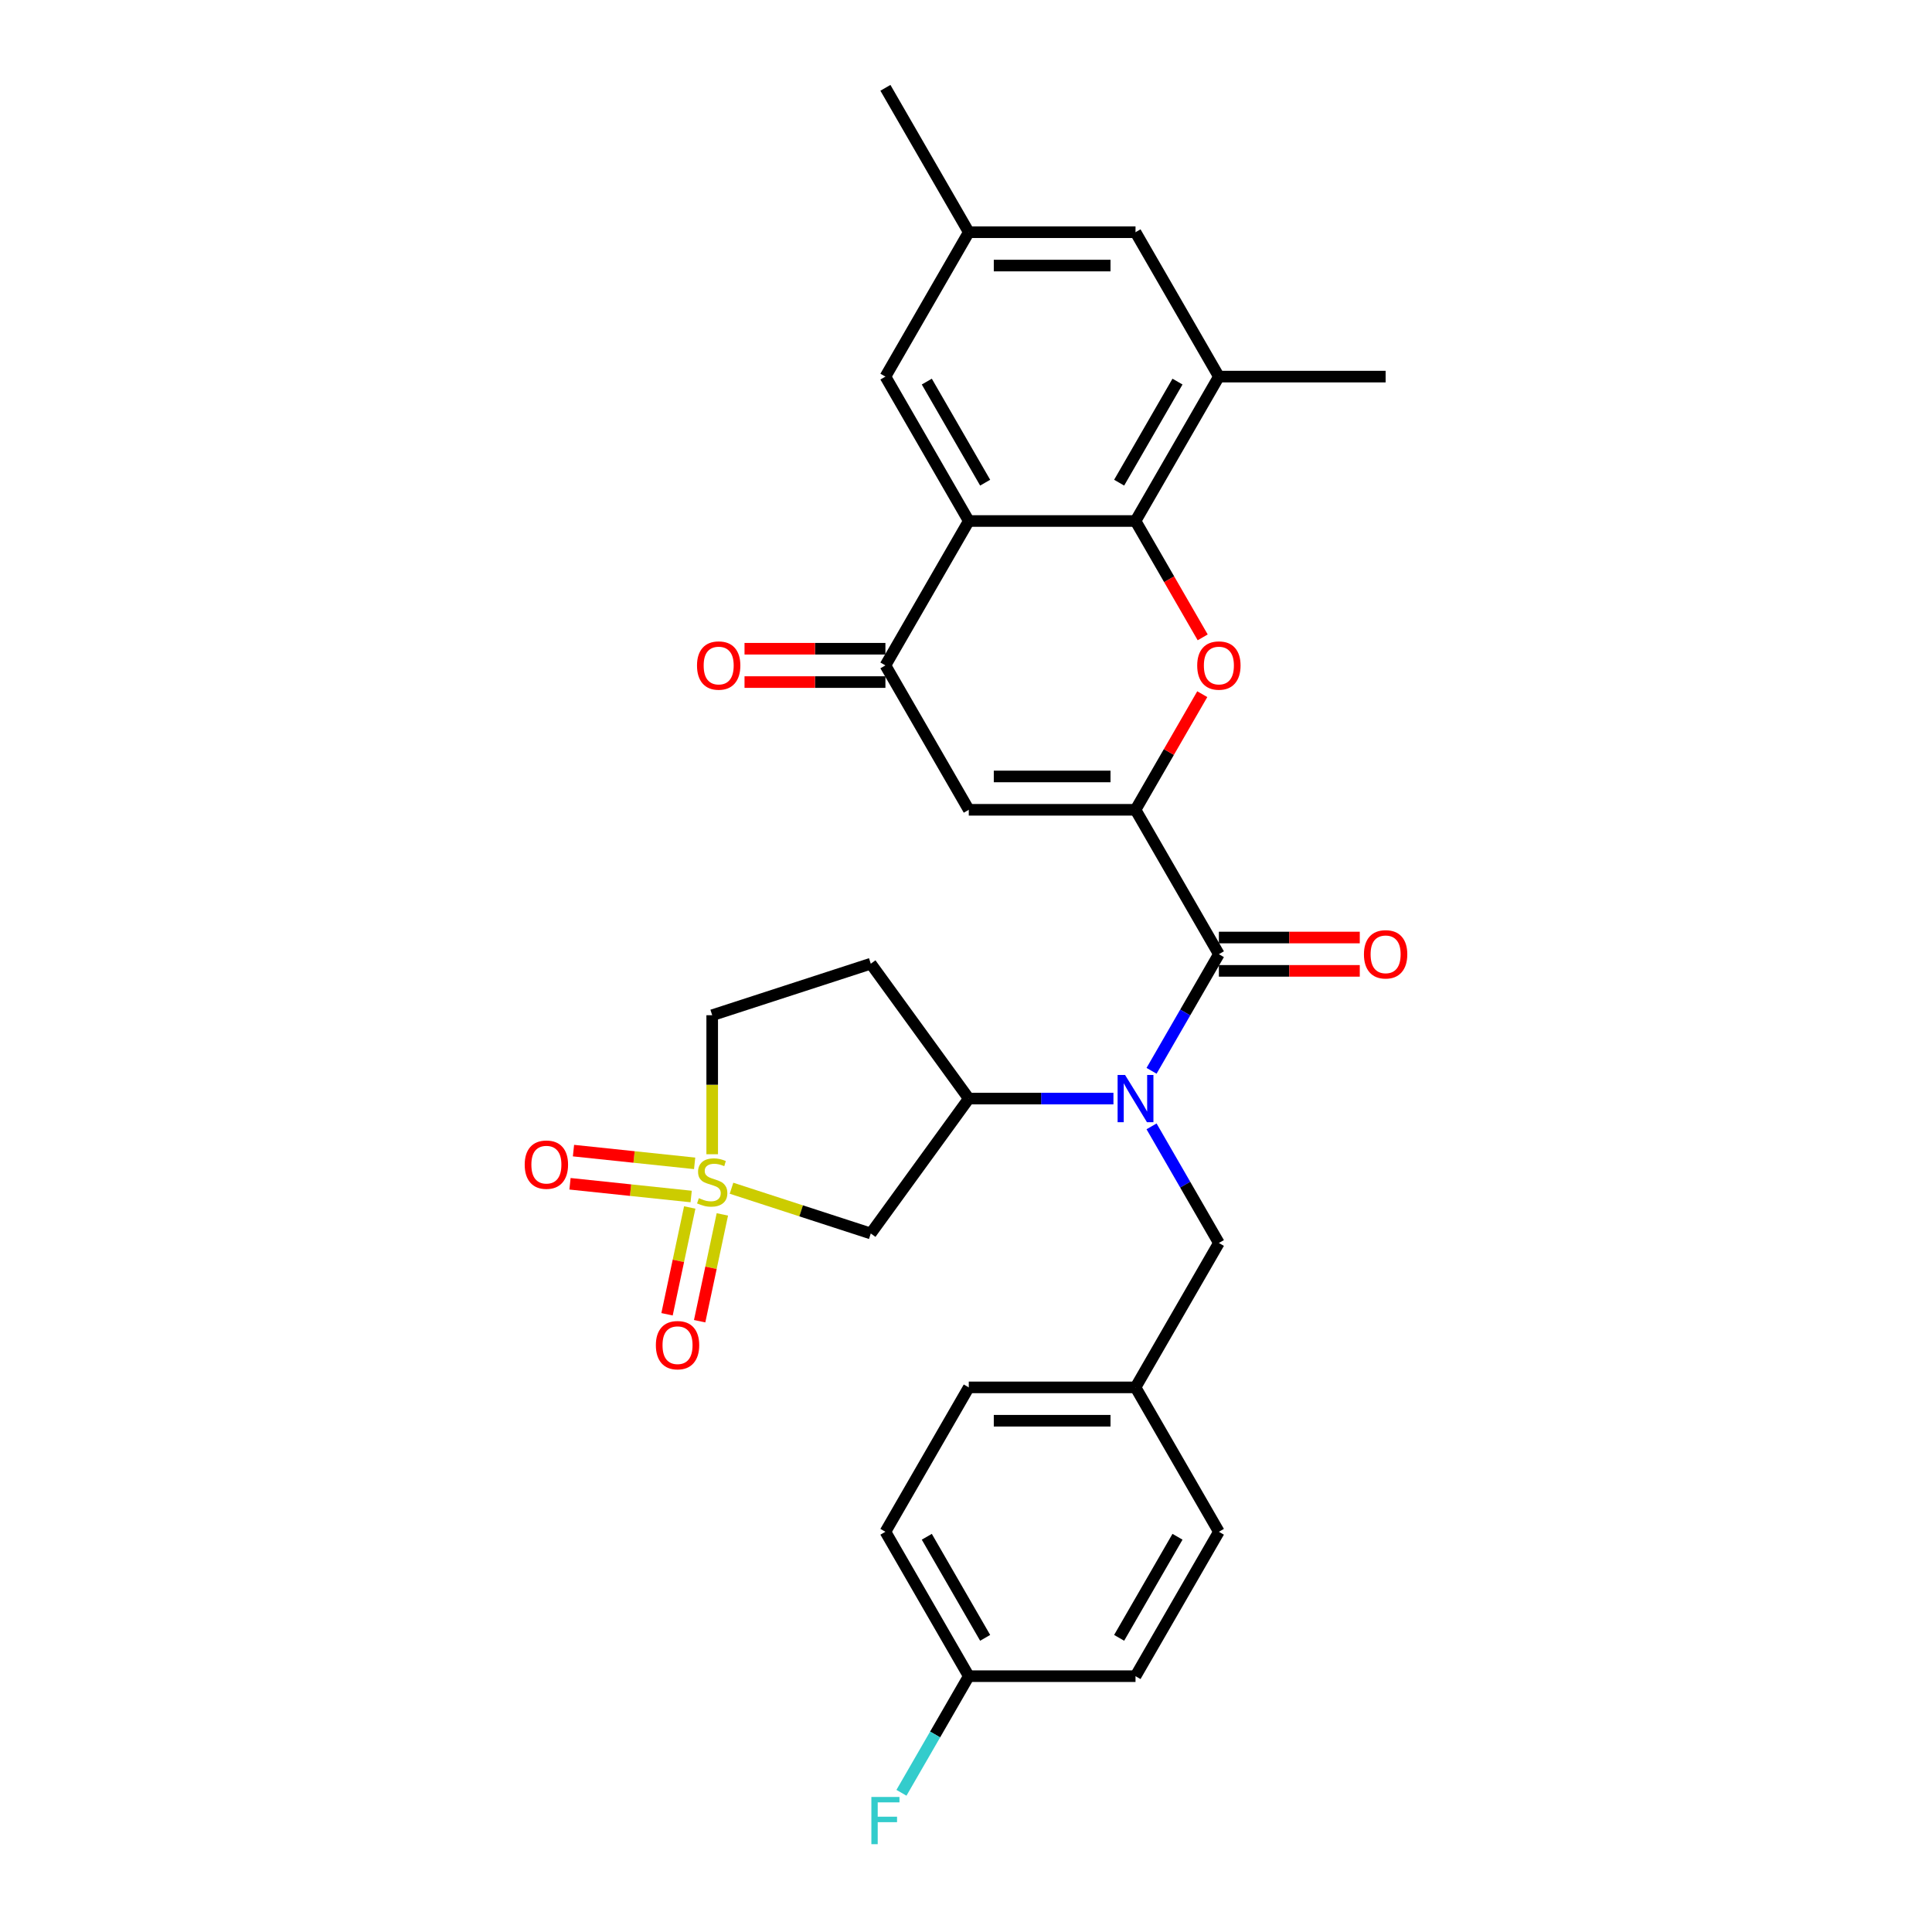 <?xml version='1.0' encoding='iso-8859-1'?>
<svg version='1.1' baseProfile='full'
              xmlns='http://www.w3.org/2000/svg'
                      xmlns:rdkit='http://www.rdkit.org/xml'
                      xmlns:xlink='http://www.w3.org/1999/xlink'
                  xml:space='preserve'
width='1000px' height='1000px' viewBox='0 0 1000 1000'>
<!-- END OF HEADER -->
<rect style='opacity:1.0;fill:#FFFFFF;stroke:none' width='1000' height='1000' x='0' y='0'> </rect>
<path class='bond-1' d='M 587.741,419.151 L 605.016,389.229' style='fill:none;fill-rule:evenodd;stroke:#000000;stroke-width:6px;stroke-linecap:butt;stroke-linejoin:miter;stroke-opacity:1' />
<path class='bond-1' d='M 605.016,389.229 L 622.292,359.307' style='fill:none;fill-rule:evenodd;stroke:#FF0000;stroke-width:6px;stroke-linecap:butt;stroke-linejoin:miter;stroke-opacity:1' />
<path class='bond-2' d='M 587.741,419.151 L 630.892,493.89' style='fill:none;fill-rule:evenodd;stroke:#000000;stroke-width:6px;stroke-linecap:butt;stroke-linejoin:miter;stroke-opacity:1' />
<path class='bond-5' d='M 587.741,419.151 L 501.44,419.151' style='fill:none;fill-rule:evenodd;stroke:#000000;stroke-width:6px;stroke-linecap:butt;stroke-linejoin:miter;stroke-opacity:1' />
<path class='bond-5' d='M 574.796,401.89 L 514.385,401.89' style='fill:none;fill-rule:evenodd;stroke:#000000;stroke-width:6px;stroke-linecap:butt;stroke-linejoin:miter;stroke-opacity:1' />
<path class='bond-0' d='M 378.629,615.027 L 414.671,626.738' style='fill:none;fill-rule:evenodd;stroke:#CCCC00;stroke-width:6px;stroke-linecap:butt;stroke-linejoin:miter;stroke-opacity:1' />
<path class='bond-0' d='M 414.671,626.738 L 450.713,638.448' style='fill:none;fill-rule:evenodd;stroke:#000000;stroke-width:6px;stroke-linecap:butt;stroke-linejoin:miter;stroke-opacity:1' />
<path class='bond-11' d='M 357.006,624.985 L 351.13,652.627' style='fill:none;fill-rule:evenodd;stroke:#CCCC00;stroke-width:6px;stroke-linecap:butt;stroke-linejoin:miter;stroke-opacity:1' />
<path class='bond-11' d='M 351.13,652.627 L 345.255,680.268' style='fill:none;fill-rule:evenodd;stroke:#FF0000;stroke-width:6px;stroke-linecap:butt;stroke-linejoin:miter;stroke-opacity:1' />
<path class='bond-11' d='M 373.889,628.573 L 368.013,656.215' style='fill:none;fill-rule:evenodd;stroke:#CCCC00;stroke-width:6px;stroke-linecap:butt;stroke-linejoin:miter;stroke-opacity:1' />
<path class='bond-11' d='M 368.013,656.215 L 362.138,683.857' style='fill:none;fill-rule:evenodd;stroke:#FF0000;stroke-width:6px;stroke-linecap:butt;stroke-linejoin:miter;stroke-opacity:1' />
<path class='bond-12' d='M 359.544,602.147 L 328.189,598.851' style='fill:none;fill-rule:evenodd;stroke:#CCCC00;stroke-width:6px;stroke-linecap:butt;stroke-linejoin:miter;stroke-opacity:1' />
<path class='bond-12' d='M 328.189,598.851 L 296.834,595.556' style='fill:none;fill-rule:evenodd;stroke:#FF0000;stroke-width:6px;stroke-linecap:butt;stroke-linejoin:miter;stroke-opacity:1' />
<path class='bond-12' d='M 357.74,619.312 L 326.385,616.017' style='fill:none;fill-rule:evenodd;stroke:#CCCC00;stroke-width:6px;stroke-linecap:butt;stroke-linejoin:miter;stroke-opacity:1' />
<path class='bond-12' d='M 326.385,616.017 L 295.03,612.721' style='fill:none;fill-rule:evenodd;stroke:#FF0000;stroke-width:6px;stroke-linecap:butt;stroke-linejoin:miter;stroke-opacity:1' />
<path class='bond-32' d='M 368.635,597.436 L 368.635,561.457' style='fill:none;fill-rule:evenodd;stroke:#CCCC00;stroke-width:6px;stroke-linecap:butt;stroke-linejoin:miter;stroke-opacity:1' />
<path class='bond-32' d='M 368.635,561.457 L 368.635,525.478' style='fill:none;fill-rule:evenodd;stroke:#000000;stroke-width:6px;stroke-linecap:butt;stroke-linejoin:miter;stroke-opacity:1' />
<path class='bond-3' d='M 622.511,329.896 L 605.126,299.784' style='fill:none;fill-rule:evenodd;stroke:#FF0000;stroke-width:6px;stroke-linecap:butt;stroke-linejoin:miter;stroke-opacity:1' />
<path class='bond-3' d='M 605.126,299.784 L 587.741,269.672' style='fill:none;fill-rule:evenodd;stroke:#000000;stroke-width:6px;stroke-linecap:butt;stroke-linejoin:miter;stroke-opacity:1' />
<path class='bond-6' d='M 630.892,493.89 L 613.467,524.071' style='fill:none;fill-rule:evenodd;stroke:#000000;stroke-width:6px;stroke-linecap:butt;stroke-linejoin:miter;stroke-opacity:1' />
<path class='bond-6' d='M 613.467,524.071 L 596.042,554.251' style='fill:none;fill-rule:evenodd;stroke:#0000FF;stroke-width:6px;stroke-linecap:butt;stroke-linejoin:miter;stroke-opacity:1' />
<path class='bond-17' d='M 630.892,502.52 L 667.354,502.52' style='fill:none;fill-rule:evenodd;stroke:#000000;stroke-width:6px;stroke-linecap:butt;stroke-linejoin:miter;stroke-opacity:1' />
<path class='bond-17' d='M 667.354,502.52 L 703.816,502.52' style='fill:none;fill-rule:evenodd;stroke:#FF0000;stroke-width:6px;stroke-linecap:butt;stroke-linejoin:miter;stroke-opacity:1' />
<path class='bond-17' d='M 630.892,485.26 L 667.354,485.26' style='fill:none;fill-rule:evenodd;stroke:#000000;stroke-width:6px;stroke-linecap:butt;stroke-linejoin:miter;stroke-opacity:1' />
<path class='bond-17' d='M 667.354,485.26 L 703.816,485.26' style='fill:none;fill-rule:evenodd;stroke:#FF0000;stroke-width:6px;stroke-linecap:butt;stroke-linejoin:miter;stroke-opacity:1' />
<path class='bond-10' d='M 587.741,269.672 L 630.892,194.933' style='fill:none;fill-rule:evenodd;stroke:#000000;stroke-width:6px;stroke-linecap:butt;stroke-linejoin:miter;stroke-opacity:1' />
<path class='bond-10' d='M 579.266,249.831 L 609.471,197.514' style='fill:none;fill-rule:evenodd;stroke:#000000;stroke-width:6px;stroke-linecap:butt;stroke-linejoin:miter;stroke-opacity:1' />
<path class='bond-30' d='M 587.741,269.672 L 501.44,269.672' style='fill:none;fill-rule:evenodd;stroke:#000000;stroke-width:6px;stroke-linecap:butt;stroke-linejoin:miter;stroke-opacity:1' />
<path class='bond-4' d='M 501.44,269.672 L 458.289,344.411' style='fill:none;fill-rule:evenodd;stroke:#000000;stroke-width:6px;stroke-linecap:butt;stroke-linejoin:miter;stroke-opacity:1' />
<path class='bond-13' d='M 501.44,269.672 L 458.289,194.933' style='fill:none;fill-rule:evenodd;stroke:#000000;stroke-width:6px;stroke-linecap:butt;stroke-linejoin:miter;stroke-opacity:1' />
<path class='bond-13' d='M 509.915,249.831 L 479.709,197.514' style='fill:none;fill-rule:evenodd;stroke:#000000;stroke-width:6px;stroke-linecap:butt;stroke-linejoin:miter;stroke-opacity:1' />
<path class='bond-7' d='M 501.44,419.151 L 458.289,344.411' style='fill:none;fill-rule:evenodd;stroke:#000000;stroke-width:6px;stroke-linecap:butt;stroke-linejoin:miter;stroke-opacity:1' />
<path class='bond-9' d='M 576.315,568.629 L 538.877,568.629' style='fill:none;fill-rule:evenodd;stroke:#0000FF;stroke-width:6px;stroke-linecap:butt;stroke-linejoin:miter;stroke-opacity:1' />
<path class='bond-9' d='M 538.877,568.629 L 501.44,568.629' style='fill:none;fill-rule:evenodd;stroke:#000000;stroke-width:6px;stroke-linecap:butt;stroke-linejoin:miter;stroke-opacity:1' />
<path class='bond-15' d='M 596.042,583.007 L 613.467,613.188' style='fill:none;fill-rule:evenodd;stroke:#0000FF;stroke-width:6px;stroke-linecap:butt;stroke-linejoin:miter;stroke-opacity:1' />
<path class='bond-15' d='M 613.467,613.188 L 630.892,643.368' style='fill:none;fill-rule:evenodd;stroke:#000000;stroke-width:6px;stroke-linecap:butt;stroke-linejoin:miter;stroke-opacity:1' />
<path class='bond-19' d='M 458.289,335.781 L 421.827,335.781' style='fill:none;fill-rule:evenodd;stroke:#000000;stroke-width:6px;stroke-linecap:butt;stroke-linejoin:miter;stroke-opacity:1' />
<path class='bond-19' d='M 421.827,335.781 L 385.364,335.781' style='fill:none;fill-rule:evenodd;stroke:#FF0000;stroke-width:6px;stroke-linecap:butt;stroke-linejoin:miter;stroke-opacity:1' />
<path class='bond-19' d='M 458.289,353.042 L 421.827,353.042' style='fill:none;fill-rule:evenodd;stroke:#000000;stroke-width:6px;stroke-linecap:butt;stroke-linejoin:miter;stroke-opacity:1' />
<path class='bond-19' d='M 421.827,353.042 L 385.364,353.042' style='fill:none;fill-rule:evenodd;stroke:#FF0000;stroke-width:6px;stroke-linecap:butt;stroke-linejoin:miter;stroke-opacity:1' />
<path class='bond-8' d='M 450.713,638.448 L 501.44,568.629' style='fill:none;fill-rule:evenodd;stroke:#000000;stroke-width:6px;stroke-linecap:butt;stroke-linejoin:miter;stroke-opacity:1' />
<path class='bond-14' d='M 501.44,568.629 L 450.713,498.81' style='fill:none;fill-rule:evenodd;stroke:#000000;stroke-width:6px;stroke-linecap:butt;stroke-linejoin:miter;stroke-opacity:1' />
<path class='bond-18' d='M 630.892,194.933 L 587.741,120.194' style='fill:none;fill-rule:evenodd;stroke:#000000;stroke-width:6px;stroke-linecap:butt;stroke-linejoin:miter;stroke-opacity:1' />
<path class='bond-28' d='M 630.892,194.933 L 717.193,194.933' style='fill:none;fill-rule:evenodd;stroke:#000000;stroke-width:6px;stroke-linecap:butt;stroke-linejoin:miter;stroke-opacity:1' />
<path class='bond-20' d='M 458.289,194.933 L 501.44,120.194' style='fill:none;fill-rule:evenodd;stroke:#000000;stroke-width:6px;stroke-linecap:butt;stroke-linejoin:miter;stroke-opacity:1' />
<path class='bond-16' d='M 450.713,498.81 L 368.635,525.478' style='fill:none;fill-rule:evenodd;stroke:#000000;stroke-width:6px;stroke-linecap:butt;stroke-linejoin:miter;stroke-opacity:1' />
<path class='bond-21' d='M 630.892,643.368 L 587.741,718.108' style='fill:none;fill-rule:evenodd;stroke:#000000;stroke-width:6px;stroke-linecap:butt;stroke-linejoin:miter;stroke-opacity:1' />
<path class='bond-31' d='M 587.741,120.194 L 501.44,120.194' style='fill:none;fill-rule:evenodd;stroke:#000000;stroke-width:6px;stroke-linecap:butt;stroke-linejoin:miter;stroke-opacity:1' />
<path class='bond-31' d='M 574.796,137.454 L 514.385,137.454' style='fill:none;fill-rule:evenodd;stroke:#000000;stroke-width:6px;stroke-linecap:butt;stroke-linejoin:miter;stroke-opacity:1' />
<path class='bond-29' d='M 501.44,120.194 L 458.289,45.455' style='fill:none;fill-rule:evenodd;stroke:#000000;stroke-width:6px;stroke-linecap:butt;stroke-linejoin:miter;stroke-opacity:1' />
<path class='bond-24' d='M 587.741,718.108 L 630.892,792.847' style='fill:none;fill-rule:evenodd;stroke:#000000;stroke-width:6px;stroke-linecap:butt;stroke-linejoin:miter;stroke-opacity:1' />
<path class='bond-25' d='M 587.741,718.108 L 501.44,718.108' style='fill:none;fill-rule:evenodd;stroke:#000000;stroke-width:6px;stroke-linecap:butt;stroke-linejoin:miter;stroke-opacity:1' />
<path class='bond-25' d='M 574.796,735.368 L 514.385,735.368' style='fill:none;fill-rule:evenodd;stroke:#000000;stroke-width:6px;stroke-linecap:butt;stroke-linejoin:miter;stroke-opacity:1' />
<path class='bond-22' d='M 501.44,867.586 L 458.289,792.847' style='fill:none;fill-rule:evenodd;stroke:#000000;stroke-width:6px;stroke-linecap:butt;stroke-linejoin:miter;stroke-opacity:1' />
<path class='bond-22' d='M 509.915,847.745 L 479.709,795.427' style='fill:none;fill-rule:evenodd;stroke:#000000;stroke-width:6px;stroke-linecap:butt;stroke-linejoin:miter;stroke-opacity:1' />
<path class='bond-23' d='M 501.44,867.586 L 484.015,897.767' style='fill:none;fill-rule:evenodd;stroke:#000000;stroke-width:6px;stroke-linecap:butt;stroke-linejoin:miter;stroke-opacity:1' />
<path class='bond-23' d='M 484.015,897.767 L 466.59,927.947' style='fill:none;fill-rule:evenodd;stroke:#33CCCC;stroke-width:6px;stroke-linecap:butt;stroke-linejoin:miter;stroke-opacity:1' />
<path class='bond-33' d='M 501.44,867.586 L 587.741,867.586' style='fill:none;fill-rule:evenodd;stroke:#000000;stroke-width:6px;stroke-linecap:butt;stroke-linejoin:miter;stroke-opacity:1' />
<path class='bond-27' d='M 630.892,792.847 L 587.741,867.586' style='fill:none;fill-rule:evenodd;stroke:#000000;stroke-width:6px;stroke-linecap:butt;stroke-linejoin:miter;stroke-opacity:1' />
<path class='bond-27' d='M 609.471,795.427 L 579.266,847.745' style='fill:none;fill-rule:evenodd;stroke:#000000;stroke-width:6px;stroke-linecap:butt;stroke-linejoin:miter;stroke-opacity:1' />
<path class='bond-26' d='M 501.44,718.108 L 458.289,792.847' style='fill:none;fill-rule:evenodd;stroke:#000000;stroke-width:6px;stroke-linecap:butt;stroke-linejoin:miter;stroke-opacity:1' />
<path  class='atom-1' d='M 361.731 620.168
Q 362.007 620.272, 363.147 620.755
Q 364.286 621.238, 365.529 621.549
Q 366.806 621.825, 368.049 621.825
Q 370.361 621.825, 371.708 620.721
Q 373.054 619.581, 373.054 617.614
Q 373.054 616.267, 372.364 615.439
Q 371.708 614.61, 370.672 614.162
Q 369.637 613.713, 367.911 613.195
Q 365.736 612.539, 364.424 611.918
Q 363.147 611.296, 362.215 609.985
Q 361.317 608.673, 361.317 606.464
Q 361.317 603.391, 363.388 601.493
Q 365.494 599.594, 369.637 599.594
Q 372.467 599.594, 375.678 600.94
L 374.884 603.598
Q 371.949 602.39, 369.74 602.39
Q 367.358 602.39, 366.046 603.391
Q 364.735 604.358, 364.769 606.049
Q 364.769 607.361, 365.425 608.155
Q 366.115 608.949, 367.082 609.398
Q 368.083 609.847, 369.74 610.364
Q 371.949 611.055, 373.261 611.745
Q 374.573 612.436, 375.505 613.851
Q 376.472 615.232, 376.472 617.614
Q 376.472 620.997, 374.193 622.826
Q 371.949 624.621, 368.187 624.621
Q 366.012 624.621, 364.355 624.138
Q 362.732 623.689, 360.799 622.895
L 361.731 620.168
' fill='#CCCC00'/>
<path  class='atom-2' d='M 619.673 344.48
Q 619.673 338.612, 622.572 335.333
Q 625.472 332.053, 630.892 332.053
Q 636.312 332.053, 639.211 335.333
Q 642.111 338.612, 642.111 344.48
Q 642.111 350.418, 639.177 353.801
Q 636.242 357.15, 630.892 357.15
Q 625.507 357.15, 622.572 353.801
Q 619.673 350.453, 619.673 344.48
M 630.892 354.388
Q 634.62 354.388, 636.622 351.902
Q 638.659 349.382, 638.659 344.48
Q 638.659 339.682, 636.622 337.266
Q 634.62 334.815, 630.892 334.815
Q 627.164 334.815, 625.127 337.231
Q 623.125 339.648, 623.125 344.48
Q 623.125 349.417, 625.127 351.902
Q 627.164 354.388, 630.892 354.388
' fill='#FF0000'/>
<path  class='atom-7' d='M 582.339 556.409
L 590.347 569.354
Q 591.141 570.631, 592.419 572.944
Q 593.696 575.257, 593.765 575.395
L 593.765 556.409
L 597.01 556.409
L 597.01 580.849
L 593.661 580.849
L 585.066 566.696
Q 584.065 565.039, 582.995 563.14
Q 581.959 561.242, 581.648 560.655
L 581.648 580.849
L 578.472 580.849
L 578.472 556.409
L 582.339 556.409
' fill='#0000FF'/>
<path  class='atom-12' d='M 339.473 696.264
Q 339.473 690.396, 342.373 687.116
Q 345.273 683.837, 350.692 683.837
Q 356.112 683.837, 359.012 687.116
Q 361.912 690.396, 361.912 696.264
Q 361.912 702.202, 358.977 705.585
Q 356.043 708.933, 350.692 708.933
Q 345.307 708.933, 342.373 705.585
Q 339.473 702.236, 339.473 696.264
M 350.692 706.172
Q 354.421 706.172, 356.423 703.686
Q 358.459 701.166, 358.459 696.264
Q 358.459 691.466, 356.423 689.05
Q 354.421 686.599, 350.692 686.599
Q 346.964 686.599, 344.927 689.015
Q 342.925 691.431, 342.925 696.264
Q 342.925 701.201, 344.927 703.686
Q 346.964 706.172, 350.692 706.172
' fill='#FF0000'/>
<path  class='atom-13' d='M 271.588 602.828
Q 271.588 596.959, 274.487 593.68
Q 277.387 590.4, 282.807 590.4
Q 288.227 590.4, 291.126 593.68
Q 294.026 596.959, 294.026 602.828
Q 294.026 608.765, 291.092 612.148
Q 288.157 615.497, 282.807 615.497
Q 277.422 615.497, 274.487 612.148
Q 271.588 608.8, 271.588 602.828
M 282.807 612.735
Q 286.535 612.735, 288.537 610.25
Q 290.574 607.73, 290.574 602.828
Q 290.574 598.03, 288.537 595.613
Q 286.535 593.162, 282.807 593.162
Q 279.079 593.162, 277.042 595.579
Q 275.04 597.995, 275.04 602.828
Q 275.04 607.764, 277.042 610.25
Q 279.079 612.735, 282.807 612.735
' fill='#FF0000'/>
<path  class='atom-18' d='M 705.974 493.959
Q 705.974 488.09, 708.874 484.811
Q 711.773 481.531, 717.193 481.531
Q 722.613 481.531, 725.513 484.811
Q 728.412 488.09, 728.412 493.959
Q 728.412 499.896, 725.478 503.279
Q 722.544 506.628, 717.193 506.628
Q 711.808 506.628, 708.874 503.279
Q 705.974 499.931, 705.974 493.959
M 717.193 503.866
Q 720.921 503.866, 722.924 501.381
Q 724.96 498.861, 724.96 493.959
Q 724.96 489.161, 722.924 486.744
Q 720.921 484.293, 717.193 484.293
Q 713.465 484.293, 711.428 486.71
Q 709.426 489.126, 709.426 493.959
Q 709.426 498.895, 711.428 501.381
Q 713.465 503.866, 717.193 503.866
' fill='#FF0000'/>
<path  class='atom-20' d='M 360.768 344.48
Q 360.768 338.612, 363.668 335.333
Q 366.568 332.053, 371.988 332.053
Q 377.407 332.053, 380.307 335.333
Q 383.207 338.612, 383.207 344.48
Q 383.207 350.418, 380.272 353.801
Q 377.338 357.15, 371.988 357.15
Q 366.602 357.15, 363.668 353.801
Q 360.768 350.453, 360.768 344.48
M 371.988 354.388
Q 375.716 354.388, 377.718 351.902
Q 379.755 349.382, 379.755 344.48
Q 379.755 339.682, 377.718 337.266
Q 375.716 334.815, 371.988 334.815
Q 368.259 334.815, 366.223 337.231
Q 364.22 339.648, 364.22 344.48
Q 364.22 349.417, 366.223 351.902
Q 368.259 354.388, 371.988 354.388
' fill='#FF0000'/>
<path  class='atom-24' d='M 451.022 930.105
L 465.556 930.105
L 465.556 932.901
L 454.302 932.901
L 454.302 940.323
L 464.313 940.323
L 464.313 943.154
L 454.302 943.154
L 454.302 954.545
L 451.022 954.545
L 451.022 930.105
' fill='#33CCCC'/>
</svg>

